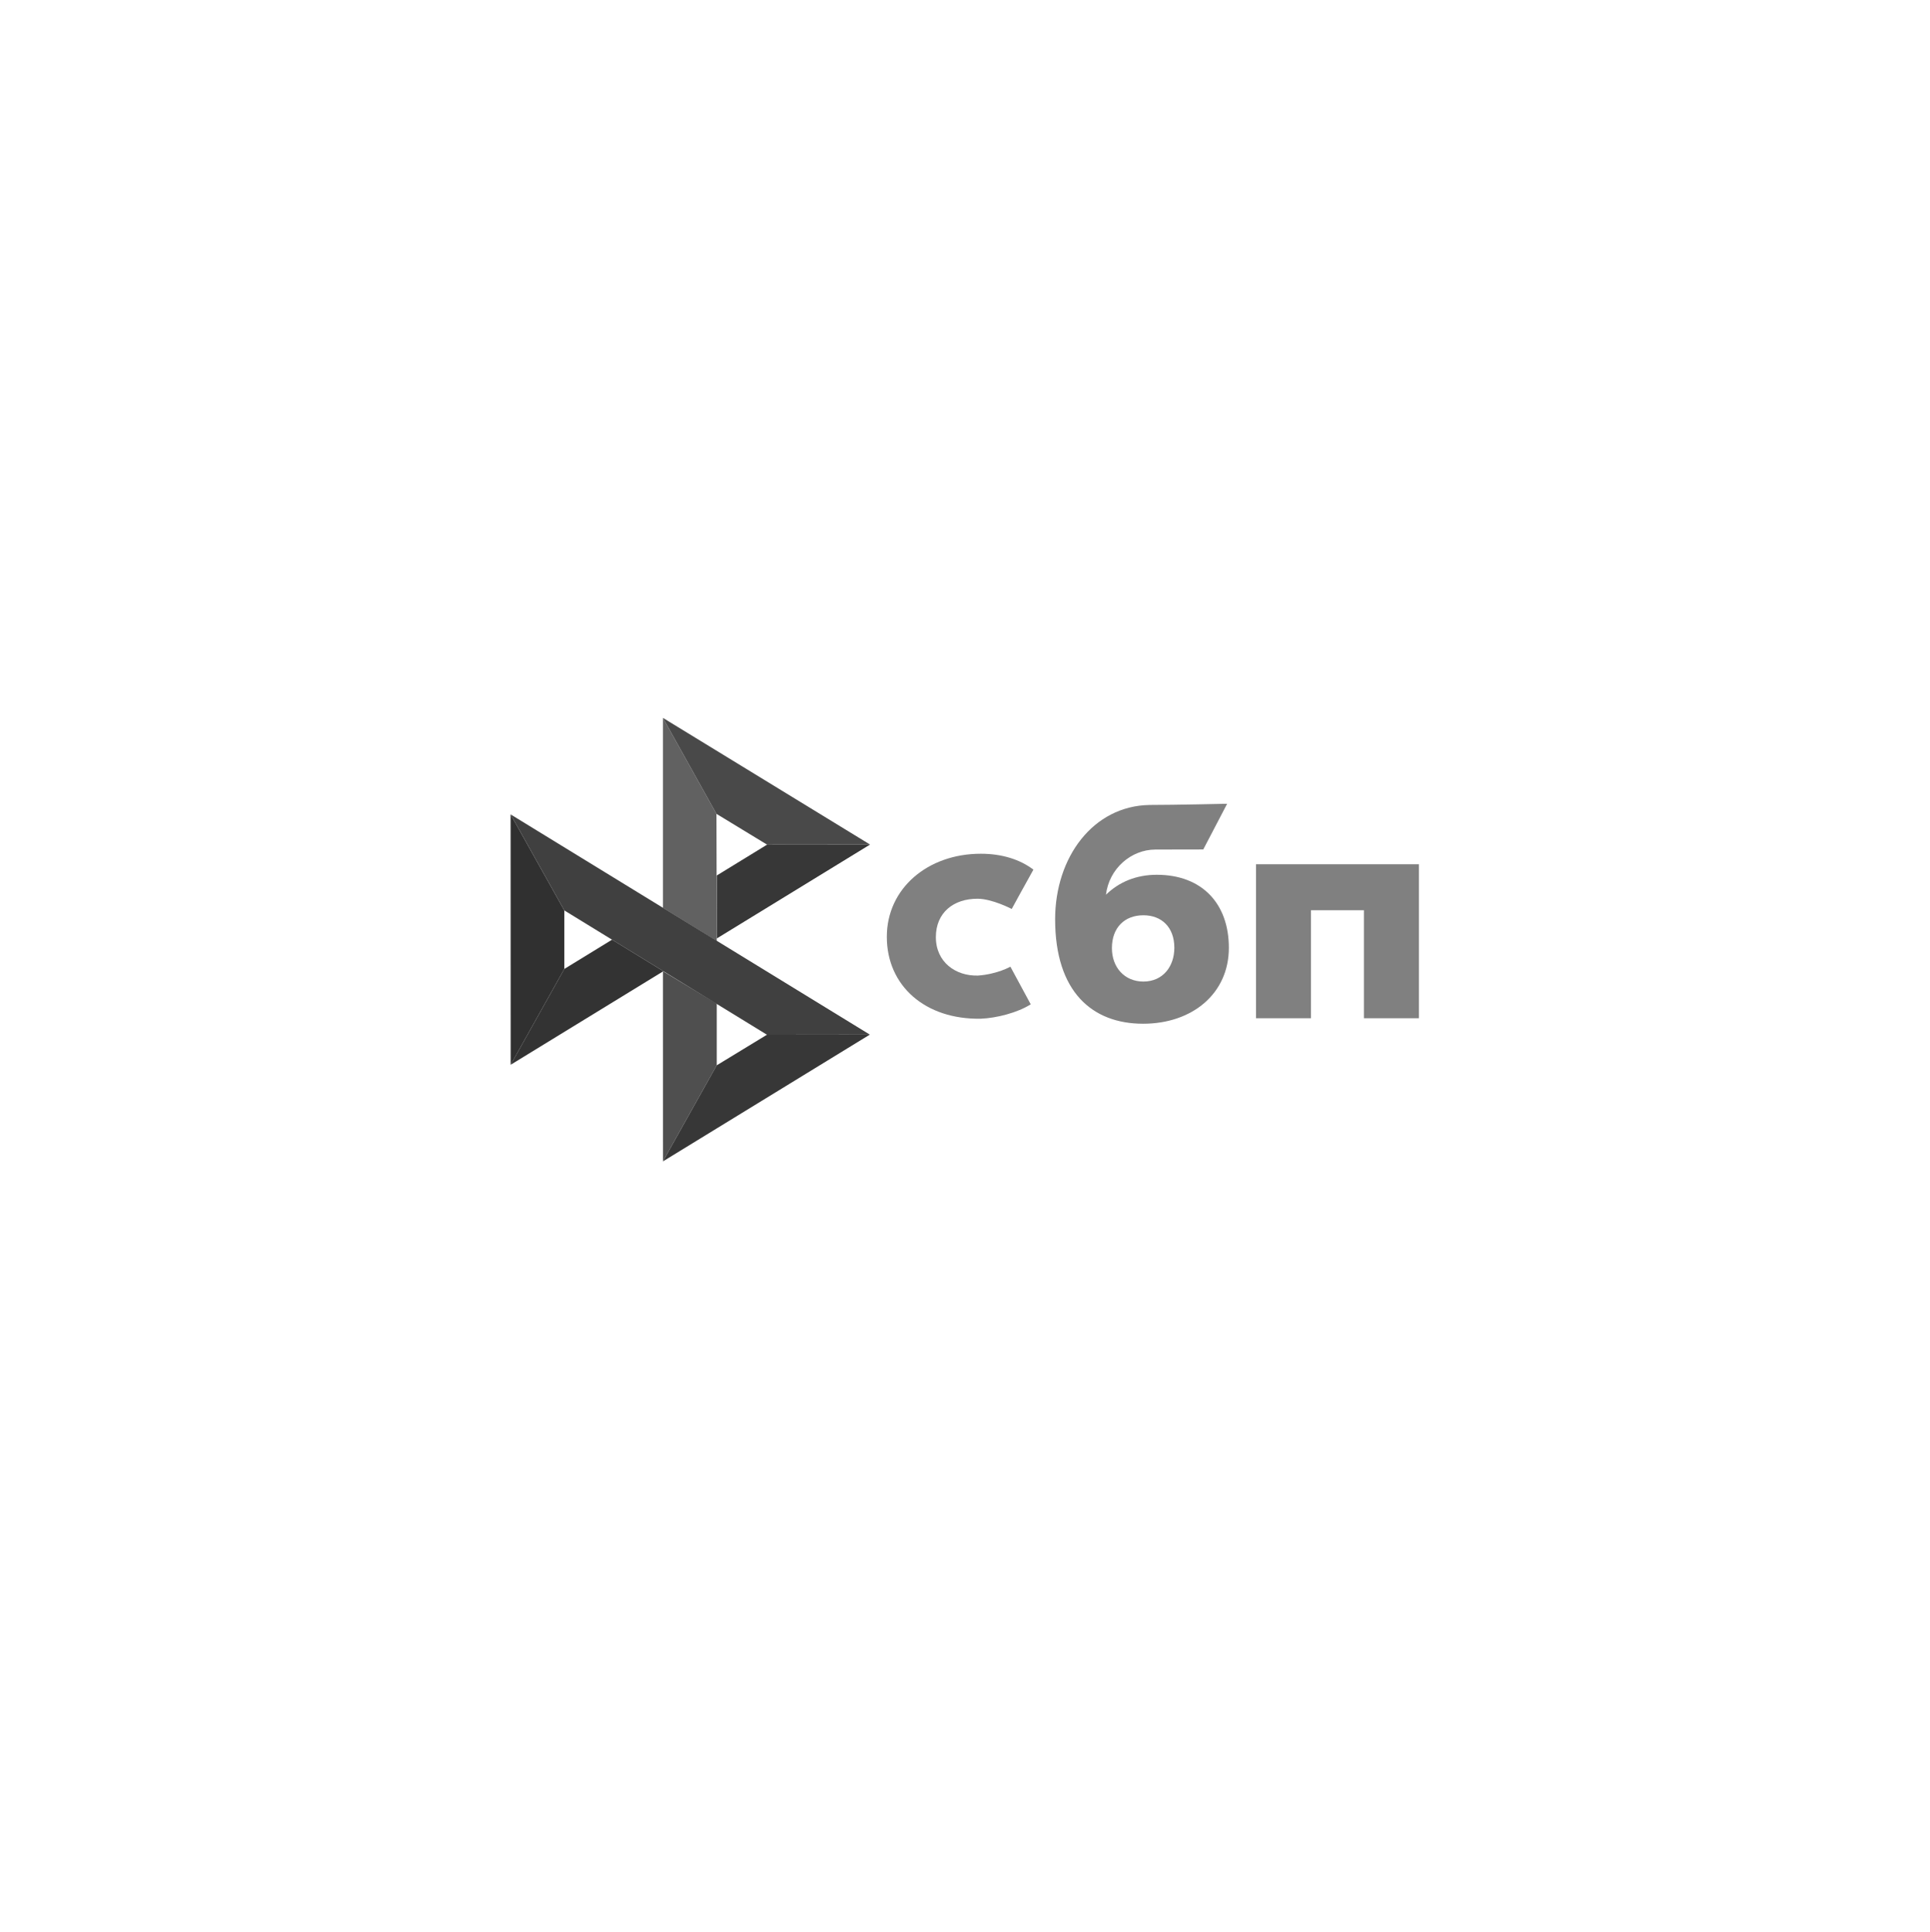 <?xml version="1.0" encoding="UTF-8"?> <svg xmlns="http://www.w3.org/2000/svg" width="1106" height="1107" viewBox="0 0 1106 1107" fill="none"><path d="M813.096 495.154V583.374H781.594V521.49H751.263V583.374H719.762V495.148H813.096V495.154Z" fill="#808080"></path><path fill-rule="evenodd" clip-rule="evenodd" d="M655.064 586.524C683.263 586.524 704.204 569.234 704.204 543.022C704.204 517.652 688.754 501.18 662.933 501.18C651.016 501.18 641.183 505.375 633.777 512.612C635.545 497.653 648.196 486.731 662.124 486.731C665.339 486.731 689.539 486.68 689.539 486.68L703.224 460.492C703.224 460.492 672.841 461.184 658.717 461.184C626.446 461.746 604.648 491.079 604.648 526.706C604.648 568.212 625.908 586.524 655.064 586.524ZM655.235 524.376C665.705 524.376 672.964 531.256 672.964 543.019C672.964 553.607 666.514 562.33 655.235 562.354C644.446 562.354 637.187 554.271 637.187 543.2C637.187 531.433 644.446 524.376 655.235 524.376Z" fill="#808080"></path><path d="M579.009 553.826C579.009 553.826 571.569 558.114 560.459 558.926C547.685 559.305 536.303 551.237 536.303 536.903C536.303 522.921 546.347 514.907 560.137 514.907C568.593 514.907 579.779 520.768 579.779 520.768C579.779 520.768 587.964 505.748 592.203 498.236C584.439 492.351 574.098 489.125 562.07 489.125C531.715 489.125 508.203 508.917 508.203 536.726C508.203 564.889 530.302 584.221 562.07 583.638C570.95 583.307 583.201 580.189 590.667 575.393L579.009 553.826Z" fill="#808080"></path><path d="M292.609 466.594L323.378 521.591V555.138L292.645 610.027L292.609 466.594Z" fill="#303030"></path><path d="M410.75 501.593L439.581 483.922L498.587 483.867L410.75 537.677V501.593Z" fill="#373737"></path><path d="M410.584 466.277L410.747 539.092L379.906 520.142V411.297L410.584 466.277Z" fill="#616161"></path><path d="M498.584 483.859L439.576 483.914L410.584 466.277L379.906 411.297L498.584 483.859Z" fill="#494949"></path><path d="M410.747 610.331V575.004L379.906 556.414L379.923 665.367L410.747 610.331Z" fill="#4F4F4F"></path><path d="M439.509 592.822L323.376 521.591L292.609 466.594L498.461 592.75L439.509 592.822Z" fill="#404040"></path><path d="M379.922 665.375L410.742 610.34L439.501 592.83L498.453 592.758L379.922 665.375Z" fill="#373737"></path><path d="M292.641 610.03L380.156 556.419L350.733 538.367L323.373 555.141L292.641 610.03Z" fill="#333333"></path></svg> 